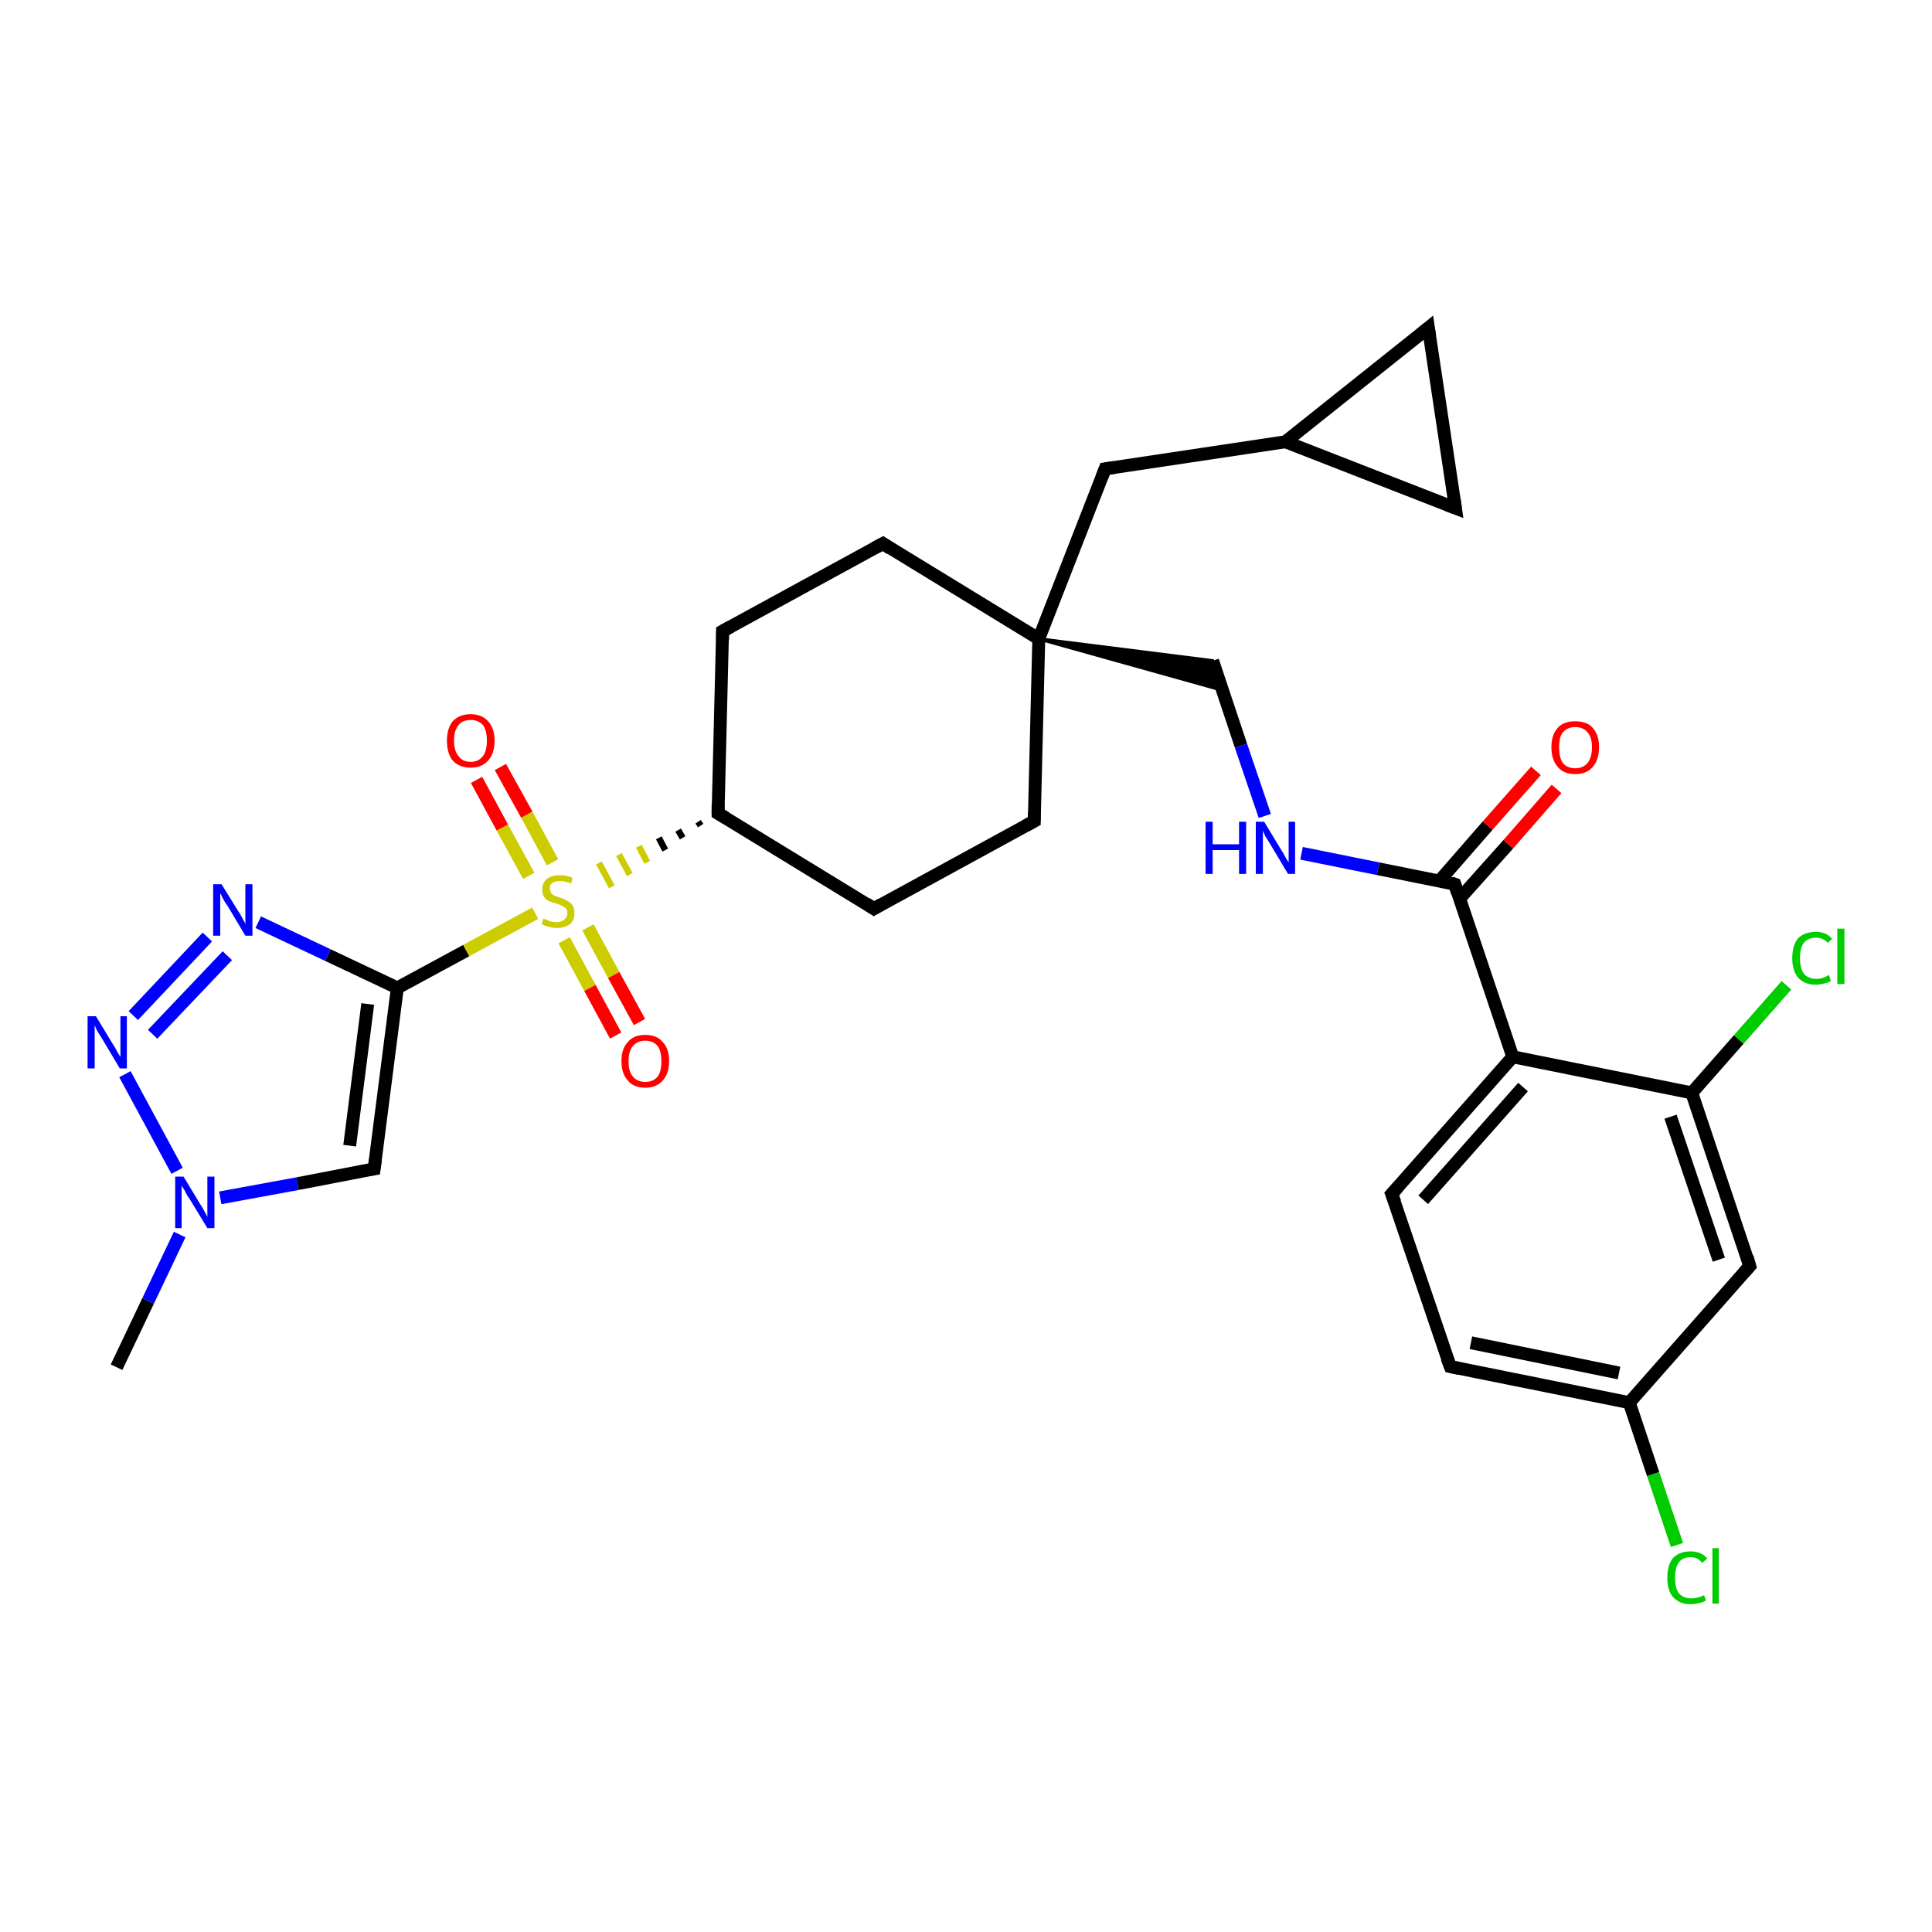 <?xml version='1.0' encoding='iso-8859-1'?>
<svg version='1.1' baseProfile='full'
              xmlns='http://www.w3.org/2000/svg'
                      xmlns:rdkit='http://www.rdkit.org/xml'
                      xmlns:xlink='http://www.w3.org/1999/xlink'
                  xml:space='preserve'
width='300px' height='300px' viewBox='0 0 300 300'>
<!-- END OF HEADER -->
<rect style='opacity:1.0;fill:#FFFFFF;stroke:none' width='300.0' height='300.0' x='0.0' y='0.0'> </rect>
<path class='bond-0 atom-0 atom-1' d='M 18.1,212.3 L 23.0,202.0' style='fill:none;fill-rule:evenodd;stroke:#000000;stroke-width:2.0px;stroke-linecap:butt;stroke-linejoin:miter;stroke-opacity:1' />
<path class='bond-0 atom-0 atom-1' d='M 23.0,202.0 L 27.9,191.7' style='fill:none;fill-rule:evenodd;stroke:#0000FF;stroke-width:2.0px;stroke-linecap:butt;stroke-linejoin:miter;stroke-opacity:1' />
<path class='bond-1 atom-1 atom-2' d='M 34.2,186.0 L 46.2,183.8' style='fill:none;fill-rule:evenodd;stroke:#0000FF;stroke-width:2.0px;stroke-linecap:butt;stroke-linejoin:miter;stroke-opacity:1' />
<path class='bond-1 atom-1 atom-2' d='M 46.2,183.8 L 58.1,181.5' style='fill:none;fill-rule:evenodd;stroke:#000000;stroke-width:2.0px;stroke-linecap:butt;stroke-linejoin:miter;stroke-opacity:1' />
<path class='bond-2 atom-2 atom-3' d='M 58.1,181.5 L 61.7,153.4' style='fill:none;fill-rule:evenodd;stroke:#000000;stroke-width:2.0px;stroke-linecap:butt;stroke-linejoin:miter;stroke-opacity:1' />
<path class='bond-2 atom-2 atom-3' d='M 54.3,177.9 L 57.1,155.9' style='fill:none;fill-rule:evenodd;stroke:#000000;stroke-width:2.0px;stroke-linecap:butt;stroke-linejoin:miter;stroke-opacity:1' />
<path class='bond-3 atom-3 atom-4' d='M 61.7,153.4 L 50.9,148.3' style='fill:none;fill-rule:evenodd;stroke:#000000;stroke-width:2.0px;stroke-linecap:butt;stroke-linejoin:miter;stroke-opacity:1' />
<path class='bond-3 atom-3 atom-4' d='M 50.9,148.3 L 40.1,143.2' style='fill:none;fill-rule:evenodd;stroke:#0000FF;stroke-width:2.0px;stroke-linecap:butt;stroke-linejoin:miter;stroke-opacity:1' />
<path class='bond-4 atom-4 atom-5' d='M 32.2,145.5 L 20.7,157.7' style='fill:none;fill-rule:evenodd;stroke:#0000FF;stroke-width:2.0px;stroke-linecap:butt;stroke-linejoin:miter;stroke-opacity:1' />
<path class='bond-4 atom-4 atom-5' d='M 35.3,148.4 L 23.7,160.6' style='fill:none;fill-rule:evenodd;stroke:#0000FF;stroke-width:2.0px;stroke-linecap:butt;stroke-linejoin:miter;stroke-opacity:1' />
<path class='bond-5 atom-3 atom-6' d='M 61.7,153.4 L 72.4,147.6' style='fill:none;fill-rule:evenodd;stroke:#000000;stroke-width:2.0px;stroke-linecap:butt;stroke-linejoin:miter;stroke-opacity:1' />
<path class='bond-5 atom-3 atom-6' d='M 72.4,147.6 L 83.1,141.8' style='fill:none;fill-rule:evenodd;stroke:#CCCC00;stroke-width:2.0px;stroke-linecap:butt;stroke-linejoin:miter;stroke-opacity:1' />
<path class='bond-6 atom-6 atom-7' d='M 85.8,133.9 L 81.8,126.5' style='fill:none;fill-rule:evenodd;stroke:#CCCC00;stroke-width:2.0px;stroke-linecap:butt;stroke-linejoin:miter;stroke-opacity:1' />
<path class='bond-6 atom-6 atom-7' d='M 81.8,126.5 L 77.7,119.1' style='fill:none;fill-rule:evenodd;stroke:#FF0000;stroke-width:2.0px;stroke-linecap:butt;stroke-linejoin:miter;stroke-opacity:1' />
<path class='bond-6 atom-6 atom-7' d='M 82.1,136.0 L 78.0,128.5' style='fill:none;fill-rule:evenodd;stroke:#CCCC00;stroke-width:2.0px;stroke-linecap:butt;stroke-linejoin:miter;stroke-opacity:1' />
<path class='bond-6 atom-6 atom-7' d='M 78.0,128.5 L 74.0,121.1' style='fill:none;fill-rule:evenodd;stroke:#FF0000;stroke-width:2.0px;stroke-linecap:butt;stroke-linejoin:miter;stroke-opacity:1' />
<path class='bond-7 atom-6 atom-8' d='M 87.6,146.0 L 91.6,153.4' style='fill:none;fill-rule:evenodd;stroke:#CCCC00;stroke-width:2.0px;stroke-linecap:butt;stroke-linejoin:miter;stroke-opacity:1' />
<path class='bond-7 atom-6 atom-8' d='M 91.6,153.4 L 95.6,160.8' style='fill:none;fill-rule:evenodd;stroke:#FF0000;stroke-width:2.0px;stroke-linecap:butt;stroke-linejoin:miter;stroke-opacity:1' />
<path class='bond-7 atom-6 atom-8' d='M 91.3,144.0 L 95.3,151.4' style='fill:none;fill-rule:evenodd;stroke:#CCCC00;stroke-width:2.0px;stroke-linecap:butt;stroke-linejoin:miter;stroke-opacity:1' />
<path class='bond-7 atom-6 atom-8' d='M 95.3,151.4 L 99.3,158.7' style='fill:none;fill-rule:evenodd;stroke:#FF0000;stroke-width:2.0px;stroke-linecap:butt;stroke-linejoin:miter;stroke-opacity:1' />
<path class='bond-8 atom-9 atom-6' d='M 108.4,127.6 L 108.8,128.2' style='fill:none;fill-rule:evenodd;stroke:#000000;stroke-width:1.0px;stroke-linecap:butt;stroke-linejoin:miter;stroke-opacity:1' />
<path class='bond-8 atom-9 atom-6' d='M 105.3,128.9 L 106.0,130.1' style='fill:none;fill-rule:evenodd;stroke:#000000;stroke-width:1.0px;stroke-linecap:butt;stroke-linejoin:miter;stroke-opacity:1' />
<path class='bond-8 atom-9 atom-6' d='M 102.3,130.1 L 103.3,132.0' style='fill:none;fill-rule:evenodd;stroke:#000000;stroke-width:1.0px;stroke-linecap:butt;stroke-linejoin:miter;stroke-opacity:1' />
<path class='bond-8 atom-9 atom-6' d='M 99.2,131.4 L 100.5,133.9' style='fill:none;fill-rule:evenodd;stroke:#CCCC00;stroke-width:1.0px;stroke-linecap:butt;stroke-linejoin:miter;stroke-opacity:1' />
<path class='bond-8 atom-9 atom-6' d='M 96.1,132.7 L 97.8,135.8' style='fill:none;fill-rule:evenodd;stroke:#CCCC00;stroke-width:1.0px;stroke-linecap:butt;stroke-linejoin:miter;stroke-opacity:1' />
<path class='bond-8 atom-9 atom-6' d='M 93.0,134.0 L 95.0,137.7' style='fill:none;fill-rule:evenodd;stroke:#CCCC00;stroke-width:1.0px;stroke-linecap:butt;stroke-linejoin:miter;stroke-opacity:1' />
<path class='bond-9 atom-9 atom-10' d='M 111.5,126.3 L 135.7,141.1' style='fill:none;fill-rule:evenodd;stroke:#000000;stroke-width:2.0px;stroke-linecap:butt;stroke-linejoin:miter;stroke-opacity:1' />
<path class='bond-10 atom-10 atom-11' d='M 135.7,141.1 L 160.6,127.5' style='fill:none;fill-rule:evenodd;stroke:#000000;stroke-width:2.0px;stroke-linecap:butt;stroke-linejoin:miter;stroke-opacity:1' />
<path class='bond-11 atom-11 atom-12' d='M 160.6,127.5 L 161.3,99.2' style='fill:none;fill-rule:evenodd;stroke:#000000;stroke-width:2.0px;stroke-linecap:butt;stroke-linejoin:miter;stroke-opacity:1' />
<path class='bond-12 atom-12 atom-13' d='M 161.3,99.2 L 188.3,102.6 L 189.9,107.2 Z' style='fill:#000000;fill-rule:evenodd;fill-opacity:1;stroke:#000000;stroke-width:0.5px;stroke-linecap:butt;stroke-linejoin:miter;stroke-opacity:1;' />
<path class='bond-13 atom-13 atom-14' d='M 188.3,102.6 L 192.7,115.8' style='fill:none;fill-rule:evenodd;stroke:#000000;stroke-width:2.0px;stroke-linecap:butt;stroke-linejoin:miter;stroke-opacity:1' />
<path class='bond-13 atom-13 atom-14' d='M 192.7,115.8 L 196.4,126.7' style='fill:none;fill-rule:evenodd;stroke:#0000FF;stroke-width:2.0px;stroke-linecap:butt;stroke-linejoin:miter;stroke-opacity:1' />
<path class='bond-14 atom-14 atom-15' d='M 202.1,132.5 L 214.0,134.9' style='fill:none;fill-rule:evenodd;stroke:#0000FF;stroke-width:2.0px;stroke-linecap:butt;stroke-linejoin:miter;stroke-opacity:1' />
<path class='bond-14 atom-14 atom-15' d='M 214.0,134.9 L 225.9,137.3' style='fill:none;fill-rule:evenodd;stroke:#000000;stroke-width:2.0px;stroke-linecap:butt;stroke-linejoin:miter;stroke-opacity:1' />
<path class='bond-15 atom-15 atom-16' d='M 226.6,139.6 L 234.2,131.1' style='fill:none;fill-rule:evenodd;stroke:#000000;stroke-width:2.0px;stroke-linecap:butt;stroke-linejoin:miter;stroke-opacity:1' />
<path class='bond-15 atom-15 atom-16' d='M 234.2,131.1 L 241.7,122.5' style='fill:none;fill-rule:evenodd;stroke:#FF0000;stroke-width:2.0px;stroke-linecap:butt;stroke-linejoin:miter;stroke-opacity:1' />
<path class='bond-15 atom-15 atom-16' d='M 223.5,136.8 L 231.0,128.2' style='fill:none;fill-rule:evenodd;stroke:#000000;stroke-width:2.0px;stroke-linecap:butt;stroke-linejoin:miter;stroke-opacity:1' />
<path class='bond-15 atom-15 atom-16' d='M 231.0,128.2 L 238.5,119.7' style='fill:none;fill-rule:evenodd;stroke:#FF0000;stroke-width:2.0px;stroke-linecap:butt;stroke-linejoin:miter;stroke-opacity:1' />
<path class='bond-16 atom-15 atom-17' d='M 225.9,137.3 L 234.9,164.1' style='fill:none;fill-rule:evenodd;stroke:#000000;stroke-width:2.0px;stroke-linecap:butt;stroke-linejoin:miter;stroke-opacity:1' />
<path class='bond-17 atom-17 atom-18' d='M 234.9,164.1 L 216.1,185.4' style='fill:none;fill-rule:evenodd;stroke:#000000;stroke-width:2.0px;stroke-linecap:butt;stroke-linejoin:miter;stroke-opacity:1' />
<path class='bond-17 atom-17 atom-18' d='M 236.5,168.8 L 221.0,186.3' style='fill:none;fill-rule:evenodd;stroke:#000000;stroke-width:2.0px;stroke-linecap:butt;stroke-linejoin:miter;stroke-opacity:1' />
<path class='bond-18 atom-18 atom-19' d='M 216.1,185.4 L 225.2,212.2' style='fill:none;fill-rule:evenodd;stroke:#000000;stroke-width:2.0px;stroke-linecap:butt;stroke-linejoin:miter;stroke-opacity:1' />
<path class='bond-19 atom-19 atom-20' d='M 225.2,212.2 L 253.0,217.8' style='fill:none;fill-rule:evenodd;stroke:#000000;stroke-width:2.0px;stroke-linecap:butt;stroke-linejoin:miter;stroke-opacity:1' />
<path class='bond-19 atom-19 atom-20' d='M 228.4,208.5 L 251.4,213.2' style='fill:none;fill-rule:evenodd;stroke:#000000;stroke-width:2.0px;stroke-linecap:butt;stroke-linejoin:miter;stroke-opacity:1' />
<path class='bond-20 atom-20 atom-21' d='M 253.0,217.8 L 256.7,228.9' style='fill:none;fill-rule:evenodd;stroke:#000000;stroke-width:2.0px;stroke-linecap:butt;stroke-linejoin:miter;stroke-opacity:1' />
<path class='bond-20 atom-20 atom-21' d='M 256.7,228.9 L 260.4,239.9' style='fill:none;fill-rule:evenodd;stroke:#00CC00;stroke-width:2.0px;stroke-linecap:butt;stroke-linejoin:miter;stroke-opacity:1' />
<path class='bond-21 atom-20 atom-22' d='M 253.0,217.8 L 271.7,196.6' style='fill:none;fill-rule:evenodd;stroke:#000000;stroke-width:2.0px;stroke-linecap:butt;stroke-linejoin:miter;stroke-opacity:1' />
<path class='bond-22 atom-22 atom-23' d='M 271.7,196.6 L 262.7,169.7' style='fill:none;fill-rule:evenodd;stroke:#000000;stroke-width:2.0px;stroke-linecap:butt;stroke-linejoin:miter;stroke-opacity:1' />
<path class='bond-22 atom-22 atom-23' d='M 266.9,195.6 L 259.4,173.4' style='fill:none;fill-rule:evenodd;stroke:#000000;stroke-width:2.0px;stroke-linecap:butt;stroke-linejoin:miter;stroke-opacity:1' />
<path class='bond-23 atom-23 atom-24' d='M 262.7,169.7 L 270.0,161.4' style='fill:none;fill-rule:evenodd;stroke:#000000;stroke-width:2.0px;stroke-linecap:butt;stroke-linejoin:miter;stroke-opacity:1' />
<path class='bond-23 atom-23 atom-24' d='M 270.0,161.4 L 277.4,153.0' style='fill:none;fill-rule:evenodd;stroke:#00CC00;stroke-width:2.0px;stroke-linecap:butt;stroke-linejoin:miter;stroke-opacity:1' />
<path class='bond-24 atom-12 atom-25' d='M 161.3,99.2 L 171.6,72.8' style='fill:none;fill-rule:evenodd;stroke:#000000;stroke-width:2.0px;stroke-linecap:butt;stroke-linejoin:miter;stroke-opacity:1' />
<path class='bond-25 atom-25 atom-26' d='M 171.6,72.8 L 199.6,68.6' style='fill:none;fill-rule:evenodd;stroke:#000000;stroke-width:2.0px;stroke-linecap:butt;stroke-linejoin:miter;stroke-opacity:1' />
<path class='bond-26 atom-26 atom-27' d='M 199.6,68.6 L 221.8,50.9' style='fill:none;fill-rule:evenodd;stroke:#000000;stroke-width:2.0px;stroke-linecap:butt;stroke-linejoin:miter;stroke-opacity:1' />
<path class='bond-27 atom-27 atom-28' d='M 221.8,50.9 L 226.0,78.9' style='fill:none;fill-rule:evenodd;stroke:#000000;stroke-width:2.0px;stroke-linecap:butt;stroke-linejoin:miter;stroke-opacity:1' />
<path class='bond-28 atom-12 atom-29' d='M 161.3,99.2 L 137.1,84.4' style='fill:none;fill-rule:evenodd;stroke:#000000;stroke-width:2.0px;stroke-linecap:butt;stroke-linejoin:miter;stroke-opacity:1' />
<path class='bond-29 atom-29 atom-30' d='M 137.1,84.4 L 112.2,98.0' style='fill:none;fill-rule:evenodd;stroke:#000000;stroke-width:2.0px;stroke-linecap:butt;stroke-linejoin:miter;stroke-opacity:1' />
<path class='bond-30 atom-5 atom-1' d='M 19.4,166.8 L 27.5,181.8' style='fill:none;fill-rule:evenodd;stroke:#0000FF;stroke-width:2.0px;stroke-linecap:butt;stroke-linejoin:miter;stroke-opacity:1' />
<path class='bond-31 atom-30 atom-9' d='M 112.2,98.0 L 111.5,126.3' style='fill:none;fill-rule:evenodd;stroke:#000000;stroke-width:2.0px;stroke-linecap:butt;stroke-linejoin:miter;stroke-opacity:1' />
<path class='bond-32 atom-23 atom-17' d='M 262.7,169.7 L 234.9,164.1' style='fill:none;fill-rule:evenodd;stroke:#000000;stroke-width:2.0px;stroke-linecap:butt;stroke-linejoin:miter;stroke-opacity:1' />
<path class='bond-33 atom-28 atom-26' d='M 226.0,78.9 L 199.6,68.6' style='fill:none;fill-rule:evenodd;stroke:#000000;stroke-width:2.0px;stroke-linecap:butt;stroke-linejoin:miter;stroke-opacity:1' />
<path d='M 57.5,181.6 L 58.1,181.5 L 58.3,180.1' style='fill:none;stroke:#000000;stroke-width:2.0px;stroke-linecap:butt;stroke-linejoin:miter;stroke-opacity:1;' />
<path d='M 112.7,127.0 L 111.5,126.3 L 111.5,124.9' style='fill:none;stroke:#000000;stroke-width:2.0px;stroke-linecap:butt;stroke-linejoin:miter;stroke-opacity:1;' />
<path d='M 134.5,140.3 L 135.7,141.1 L 136.9,140.4' style='fill:none;stroke:#000000;stroke-width:2.0px;stroke-linecap:butt;stroke-linejoin:miter;stroke-opacity:1;' />
<path d='M 159.3,128.2 L 160.6,127.5 L 160.6,126.1' style='fill:none;stroke:#000000;stroke-width:2.0px;stroke-linecap:butt;stroke-linejoin:miter;stroke-opacity:1;' />
<path d='M 225.3,137.1 L 225.9,137.3 L 226.3,138.6' style='fill:none;stroke:#000000;stroke-width:2.0px;stroke-linecap:butt;stroke-linejoin:miter;stroke-opacity:1;' />
<path d='M 217.1,184.3 L 216.1,185.4 L 216.6,186.7' style='fill:none;stroke:#000000;stroke-width:2.0px;stroke-linecap:butt;stroke-linejoin:miter;stroke-opacity:1;' />
<path d='M 224.7,210.9 L 225.2,212.2 L 226.6,212.5' style='fill:none;stroke:#000000;stroke-width:2.0px;stroke-linecap:butt;stroke-linejoin:miter;stroke-opacity:1;' />
<path d='M 270.8,197.6 L 271.7,196.6 L 271.3,195.2' style='fill:none;stroke:#000000;stroke-width:2.0px;stroke-linecap:butt;stroke-linejoin:miter;stroke-opacity:1;' />
<path d='M 171.1,74.1 L 171.6,72.8 L 173.0,72.6' style='fill:none;stroke:#000000;stroke-width:2.0px;stroke-linecap:butt;stroke-linejoin:miter;stroke-opacity:1;' />
<path d='M 220.7,51.8 L 221.8,50.9 L 222.0,52.3' style='fill:none;stroke:#000000;stroke-width:2.0px;stroke-linecap:butt;stroke-linejoin:miter;stroke-opacity:1;' />
<path d='M 225.8,77.5 L 226.0,78.9 L 224.7,78.4' style='fill:none;stroke:#000000;stroke-width:2.0px;stroke-linecap:butt;stroke-linejoin:miter;stroke-opacity:1;' />
<path d='M 138.3,85.2 L 137.1,84.4 L 135.8,85.1' style='fill:none;stroke:#000000;stroke-width:2.0px;stroke-linecap:butt;stroke-linejoin:miter;stroke-opacity:1;' />
<path d='M 113.5,97.3 L 112.2,98.0 L 112.2,99.4' style='fill:none;stroke:#000000;stroke-width:2.0px;stroke-linecap:butt;stroke-linejoin:miter;stroke-opacity:1;' />
<path class='atom-1' d='M 28.5 182.7
L 31.1 187.0
Q 31.4 187.4, 31.8 188.2
Q 32.2 188.9, 32.2 189.0
L 32.2 182.7
L 33.3 182.7
L 33.3 190.7
L 32.2 190.7
L 29.4 186.1
Q 29.0 185.6, 28.7 184.9
Q 28.3 184.3, 28.2 184.1
L 28.2 190.7
L 27.2 190.7
L 27.2 182.7
L 28.5 182.7
' fill='#0000FF'/>
<path class='atom-4' d='M 34.4 137.3
L 37.0 141.5
Q 37.3 141.9, 37.7 142.7
Q 38.1 143.4, 38.1 143.5
L 38.1 137.3
L 39.2 137.3
L 39.2 145.3
L 38.1 145.3
L 35.3 140.6
Q 34.9 140.1, 34.6 139.5
Q 34.3 138.8, 34.2 138.7
L 34.2 145.3
L 33.1 145.3
L 33.1 137.3
L 34.4 137.3
' fill='#0000FF'/>
<path class='atom-5' d='M 14.9 157.8
L 17.5 162.1
Q 17.8 162.5, 18.2 163.3
Q 18.6 164.0, 18.7 164.1
L 18.7 157.8
L 19.7 157.8
L 19.7 165.9
L 18.6 165.9
L 15.8 161.2
Q 15.5 160.7, 15.1 160.1
Q 14.8 159.4, 14.7 159.2
L 14.7 165.9
L 13.6 165.9
L 13.6 157.8
L 14.9 157.8
' fill='#0000FF'/>
<path class='atom-6' d='M 84.4 142.6
Q 84.5 142.7, 84.8 142.8
Q 85.2 143.0, 85.6 143.1
Q 86.0 143.2, 86.4 143.2
Q 87.2 143.2, 87.6 142.8
Q 88.1 142.4, 88.1 141.8
Q 88.1 141.3, 87.9 141.1
Q 87.6 140.8, 87.3 140.7
Q 87.0 140.5, 86.4 140.3
Q 85.7 140.1, 85.2 139.9
Q 84.8 139.7, 84.5 139.3
Q 84.2 138.9, 84.2 138.1
Q 84.2 137.1, 84.9 136.5
Q 85.6 135.9, 87.0 135.9
Q 87.9 135.9, 88.9 136.3
L 88.7 137.2
Q 87.7 136.8, 87.0 136.8
Q 86.2 136.8, 85.8 137.1
Q 85.3 137.4, 85.4 138.0
Q 85.4 138.4, 85.6 138.7
Q 85.8 138.9, 86.1 139.1
Q 86.4 139.2, 87.0 139.4
Q 87.7 139.6, 88.1 139.9
Q 88.6 140.1, 88.9 140.6
Q 89.2 141.0, 89.2 141.8
Q 89.2 142.9, 88.5 143.5
Q 87.7 144.1, 86.5 144.1
Q 85.8 144.1, 85.2 143.9
Q 84.7 143.8, 84.1 143.5
L 84.4 142.6
' fill='#CCCC00'/>
<path class='atom-7' d='M 69.4 115.0
Q 69.4 113.1, 70.3 112.0
Q 71.3 110.9, 73.1 110.9
Q 74.8 110.9, 75.8 112.0
Q 76.8 113.1, 76.8 115.0
Q 76.8 117.0, 75.8 118.1
Q 74.8 119.2, 73.1 119.2
Q 71.3 119.2, 70.3 118.1
Q 69.4 117.0, 69.4 115.0
M 73.1 118.3
Q 74.3 118.3, 75.0 117.4
Q 75.6 116.6, 75.6 115.0
Q 75.6 113.4, 75.0 112.6
Q 74.3 111.8, 73.1 111.8
Q 71.8 111.8, 71.2 112.6
Q 70.5 113.4, 70.5 115.0
Q 70.5 116.6, 71.2 117.4
Q 71.8 118.3, 73.1 118.3
' fill='#FF0000'/>
<path class='atom-8' d='M 96.5 164.8
Q 96.5 162.8, 97.5 161.8
Q 98.4 160.7, 100.2 160.7
Q 102.0 160.7, 102.9 161.8
Q 103.9 162.8, 103.9 164.8
Q 103.9 166.7, 102.9 167.8
Q 101.9 168.9, 100.2 168.9
Q 98.4 168.9, 97.5 167.8
Q 96.5 166.7, 96.5 164.8
M 100.2 168.0
Q 101.4 168.0, 102.1 167.2
Q 102.7 166.4, 102.7 164.8
Q 102.7 163.2, 102.1 162.4
Q 101.4 161.6, 100.2 161.6
Q 99.0 161.6, 98.3 162.4
Q 97.6 163.2, 97.6 164.8
Q 97.6 166.4, 98.3 167.2
Q 99.0 168.0, 100.2 168.0
' fill='#FF0000'/>
<path class='atom-14' d='M 187.2 127.6
L 188.3 127.6
L 188.3 131.1
L 192.4 131.1
L 192.4 127.6
L 193.5 127.6
L 193.5 135.7
L 192.4 135.7
L 192.4 132.0
L 188.3 132.0
L 188.3 135.7
L 187.2 135.7
L 187.2 127.6
' fill='#0000FF'/>
<path class='atom-14' d='M 196.3 127.6
L 198.9 131.9
Q 199.2 132.3, 199.6 133.1
Q 200.0 133.8, 200.1 133.9
L 200.1 127.6
L 201.1 127.6
L 201.1 135.7
L 200.0 135.7
L 197.2 131.0
Q 196.9 130.5, 196.5 129.9
Q 196.2 129.2, 196.1 129.0
L 196.1 135.7
L 195.0 135.7
L 195.0 127.6
L 196.3 127.6
' fill='#0000FF'/>
<path class='atom-16' d='M 240.9 116.0
Q 240.9 114.1, 241.9 113.0
Q 242.8 112.0, 244.6 112.0
Q 246.4 112.0, 247.3 113.0
Q 248.3 114.1, 248.3 116.0
Q 248.3 118.0, 247.3 119.1
Q 246.4 120.2, 244.6 120.2
Q 242.8 120.2, 241.9 119.1
Q 240.9 118.0, 240.9 116.0
M 244.6 119.3
Q 245.8 119.3, 246.5 118.5
Q 247.2 117.6, 247.2 116.0
Q 247.2 114.5, 246.5 113.7
Q 245.8 112.9, 244.6 112.9
Q 243.4 112.9, 242.7 113.7
Q 242.1 114.4, 242.1 116.0
Q 242.1 117.7, 242.7 118.5
Q 243.4 119.3, 244.6 119.3
' fill='#FF0000'/>
<path class='atom-21' d='M 258.9 245.0
Q 258.9 243.0, 259.8 241.9
Q 260.8 240.9, 262.5 240.9
Q 264.2 240.9, 265.1 242.0
L 264.3 242.7
Q 263.7 241.8, 262.5 241.8
Q 261.3 241.8, 260.7 242.6
Q 260.1 243.4, 260.1 245.0
Q 260.1 246.6, 260.7 247.4
Q 261.4 248.2, 262.7 248.2
Q 263.6 248.2, 264.6 247.7
L 264.9 248.5
Q 264.5 248.8, 263.9 248.9
Q 263.2 249.1, 262.5 249.1
Q 260.8 249.1, 259.8 248.0
Q 258.9 247.0, 258.9 245.0
' fill='#00CC00'/>
<path class='atom-21' d='M 265.9 240.4
L 266.9 240.4
L 266.9 249.0
L 265.9 249.0
L 265.9 240.4
' fill='#00CC00'/>
<path class='atom-24' d='M 278.3 148.8
Q 278.3 146.8, 279.2 145.7
Q 280.2 144.7, 282.0 144.7
Q 283.6 144.7, 284.5 145.8
L 283.8 146.4
Q 283.1 145.6, 282.0 145.6
Q 280.8 145.6, 280.1 146.4
Q 279.5 147.2, 279.5 148.8
Q 279.5 150.3, 280.1 151.2
Q 280.8 152.0, 282.1 152.0
Q 283.0 152.0, 284.0 151.4
L 284.3 152.3
Q 283.9 152.6, 283.3 152.7
Q 282.6 152.9, 281.9 152.9
Q 280.2 152.9, 279.2 151.8
Q 278.3 150.7, 278.3 148.8
' fill='#00CC00'/>
<path class='atom-24' d='M 285.3 144.2
L 286.4 144.2
L 286.4 152.8
L 285.3 152.8
L 285.3 144.2
' fill='#00CC00'/>
</svg>
